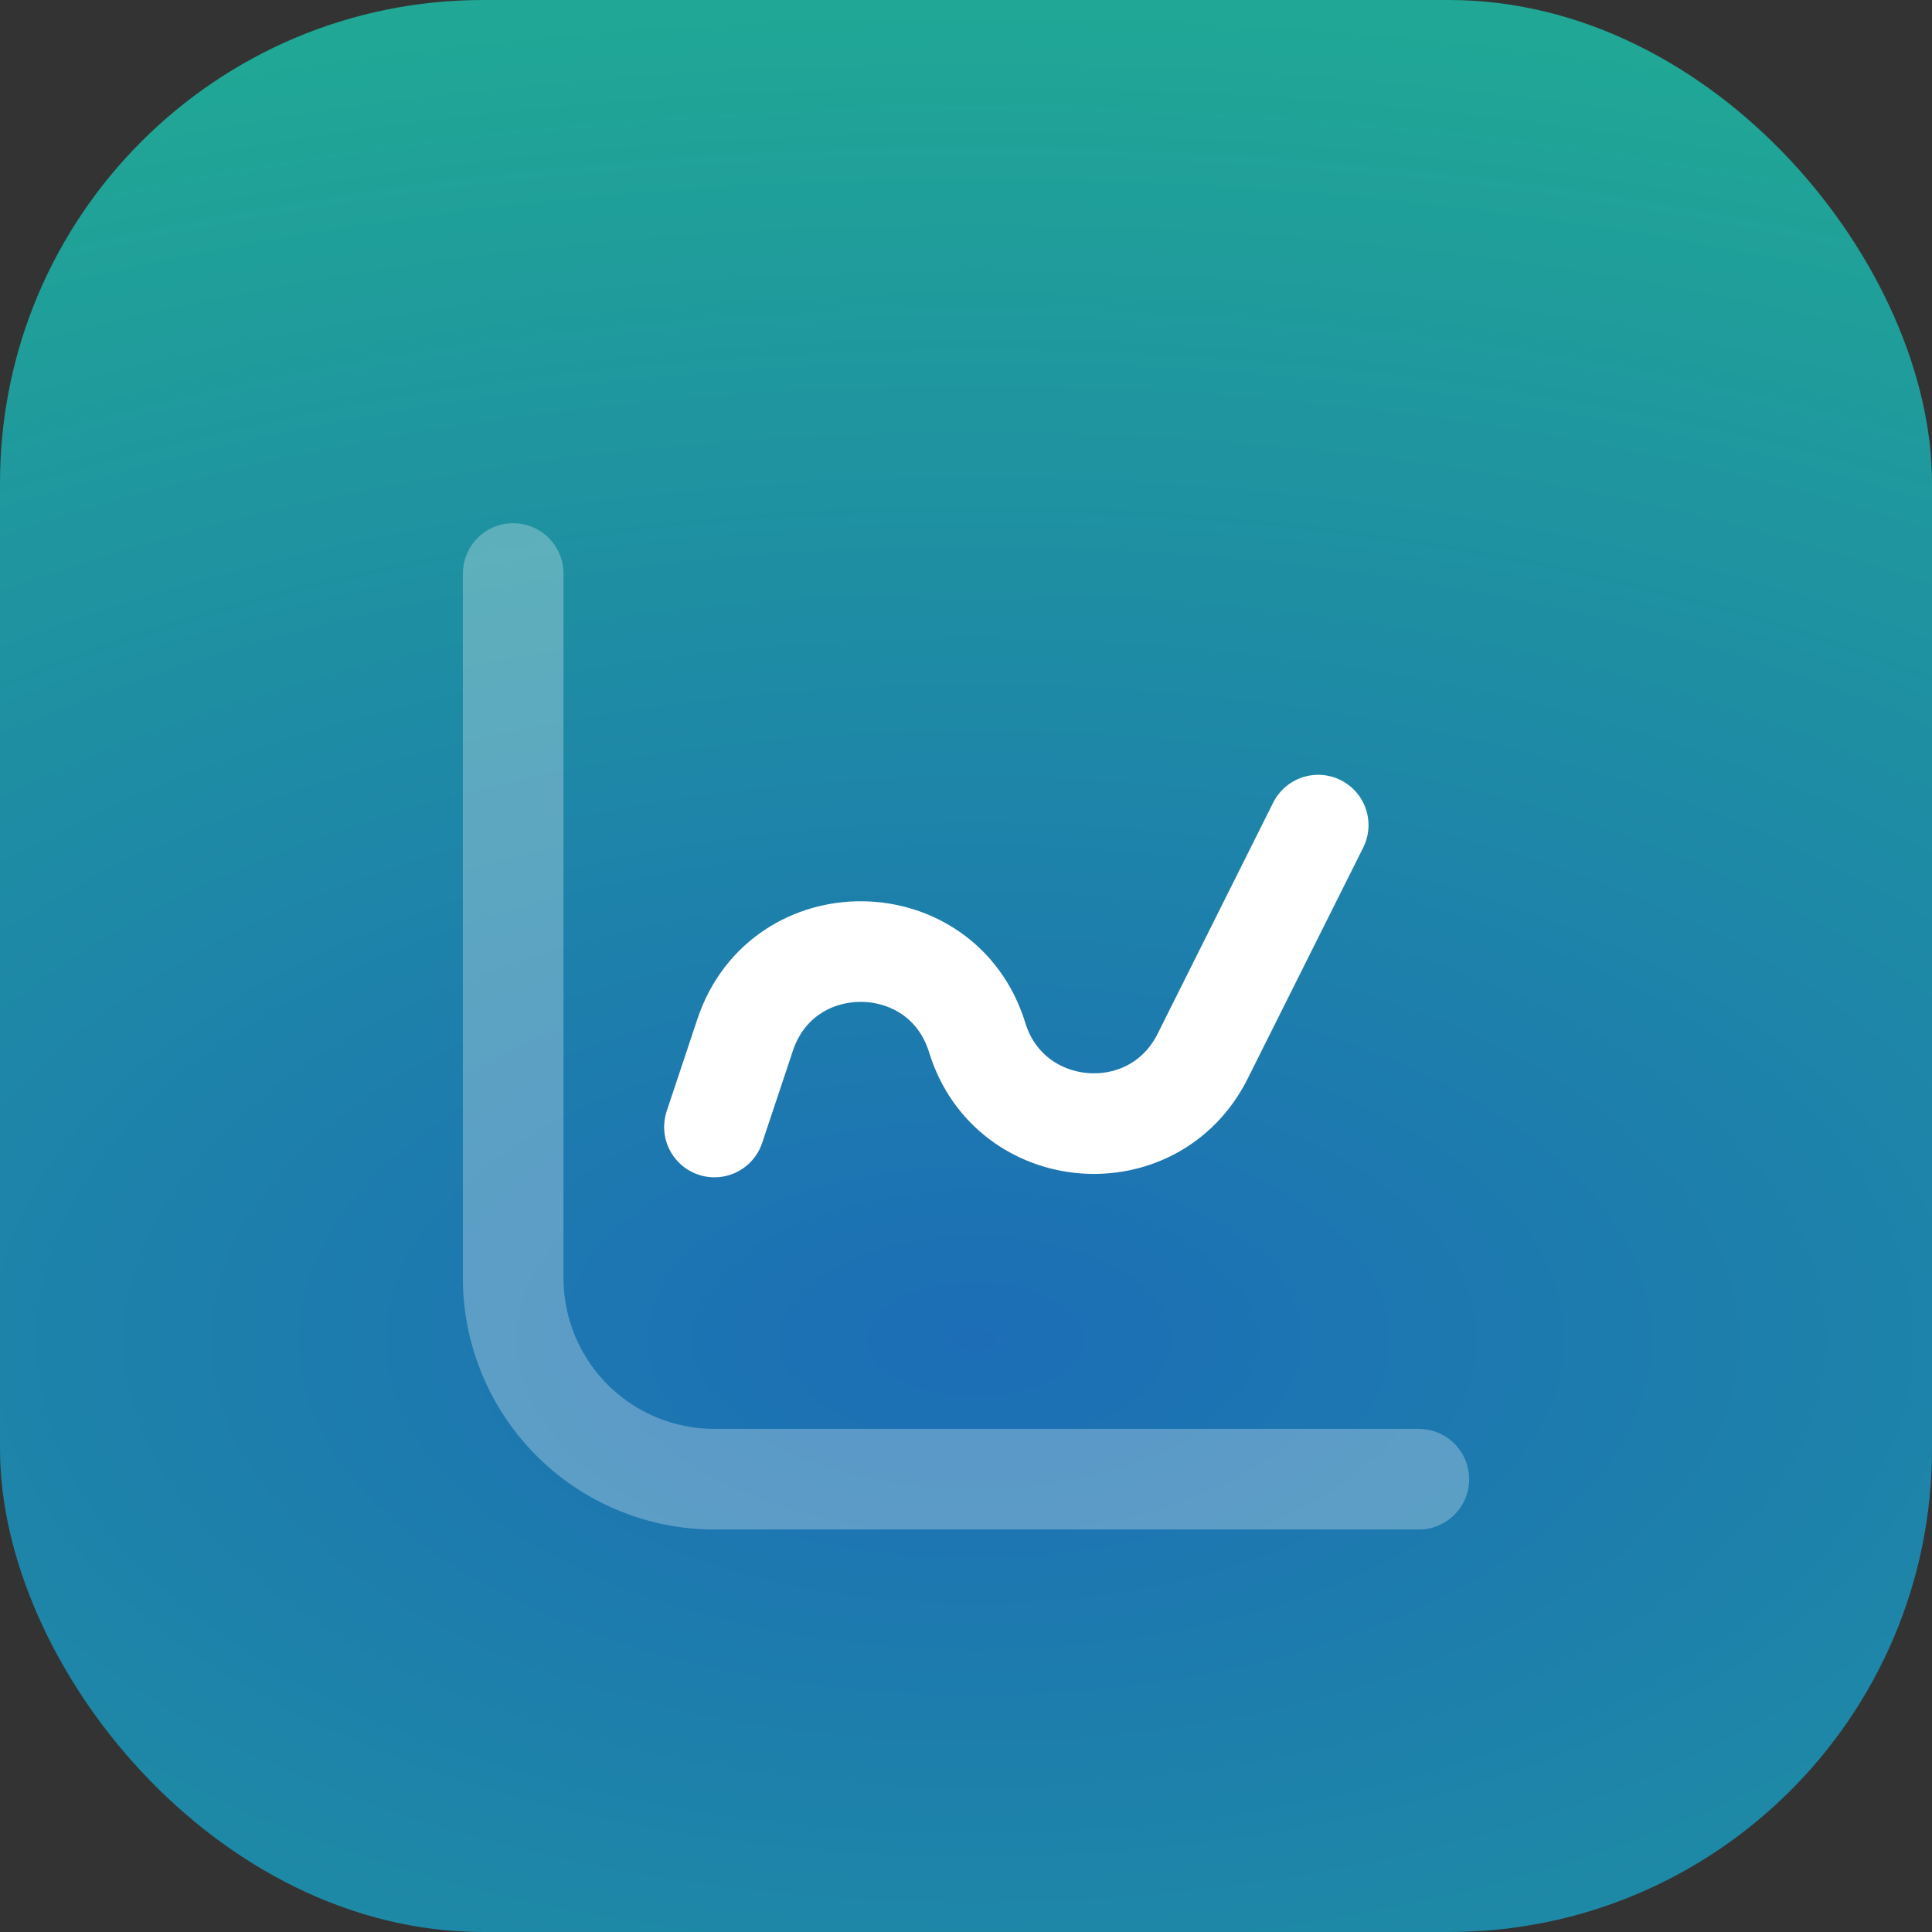 <svg xmlns="http://www.w3.org/2000/svg" width="64" height="64" fill="none" viewBox="0 0 64 64"><rect x="0" y="0" width="64" height="64" fill="#333333" stroke="none"/><rect width="64" height="64" fill="url(#paint0_radial_244_26979)" rx="16"/><path stroke="#fff" stroke-linecap="round" stroke-linejoin="round" stroke-width="3.333" d="M47 49H23.667A6.667 6.667 0 0 1 17 42.333V19" opacity=".28"/><path stroke="#fff" stroke-linecap="round" stroke-linejoin="round" stroke-width="3.333" d="m23.667 37.333 1.017-3.051c1.242-3.725 6.532-3.664 7.687.09 1.07 3.48 5.84 3.874 7.468.617l3.828-7.656"/><defs><radialGradient id="paint0_radial_244_26979" cx="0" cy="0" r="1" gradientTransform="rotate(-90.548 38.226 6.167) scale(44.453 85.764)" gradientUnits="userSpaceOnUse"><stop stop-color="#1C6DB6"/><stop offset="1" stop-color="#20A795"/></radialGradient></defs></svg>